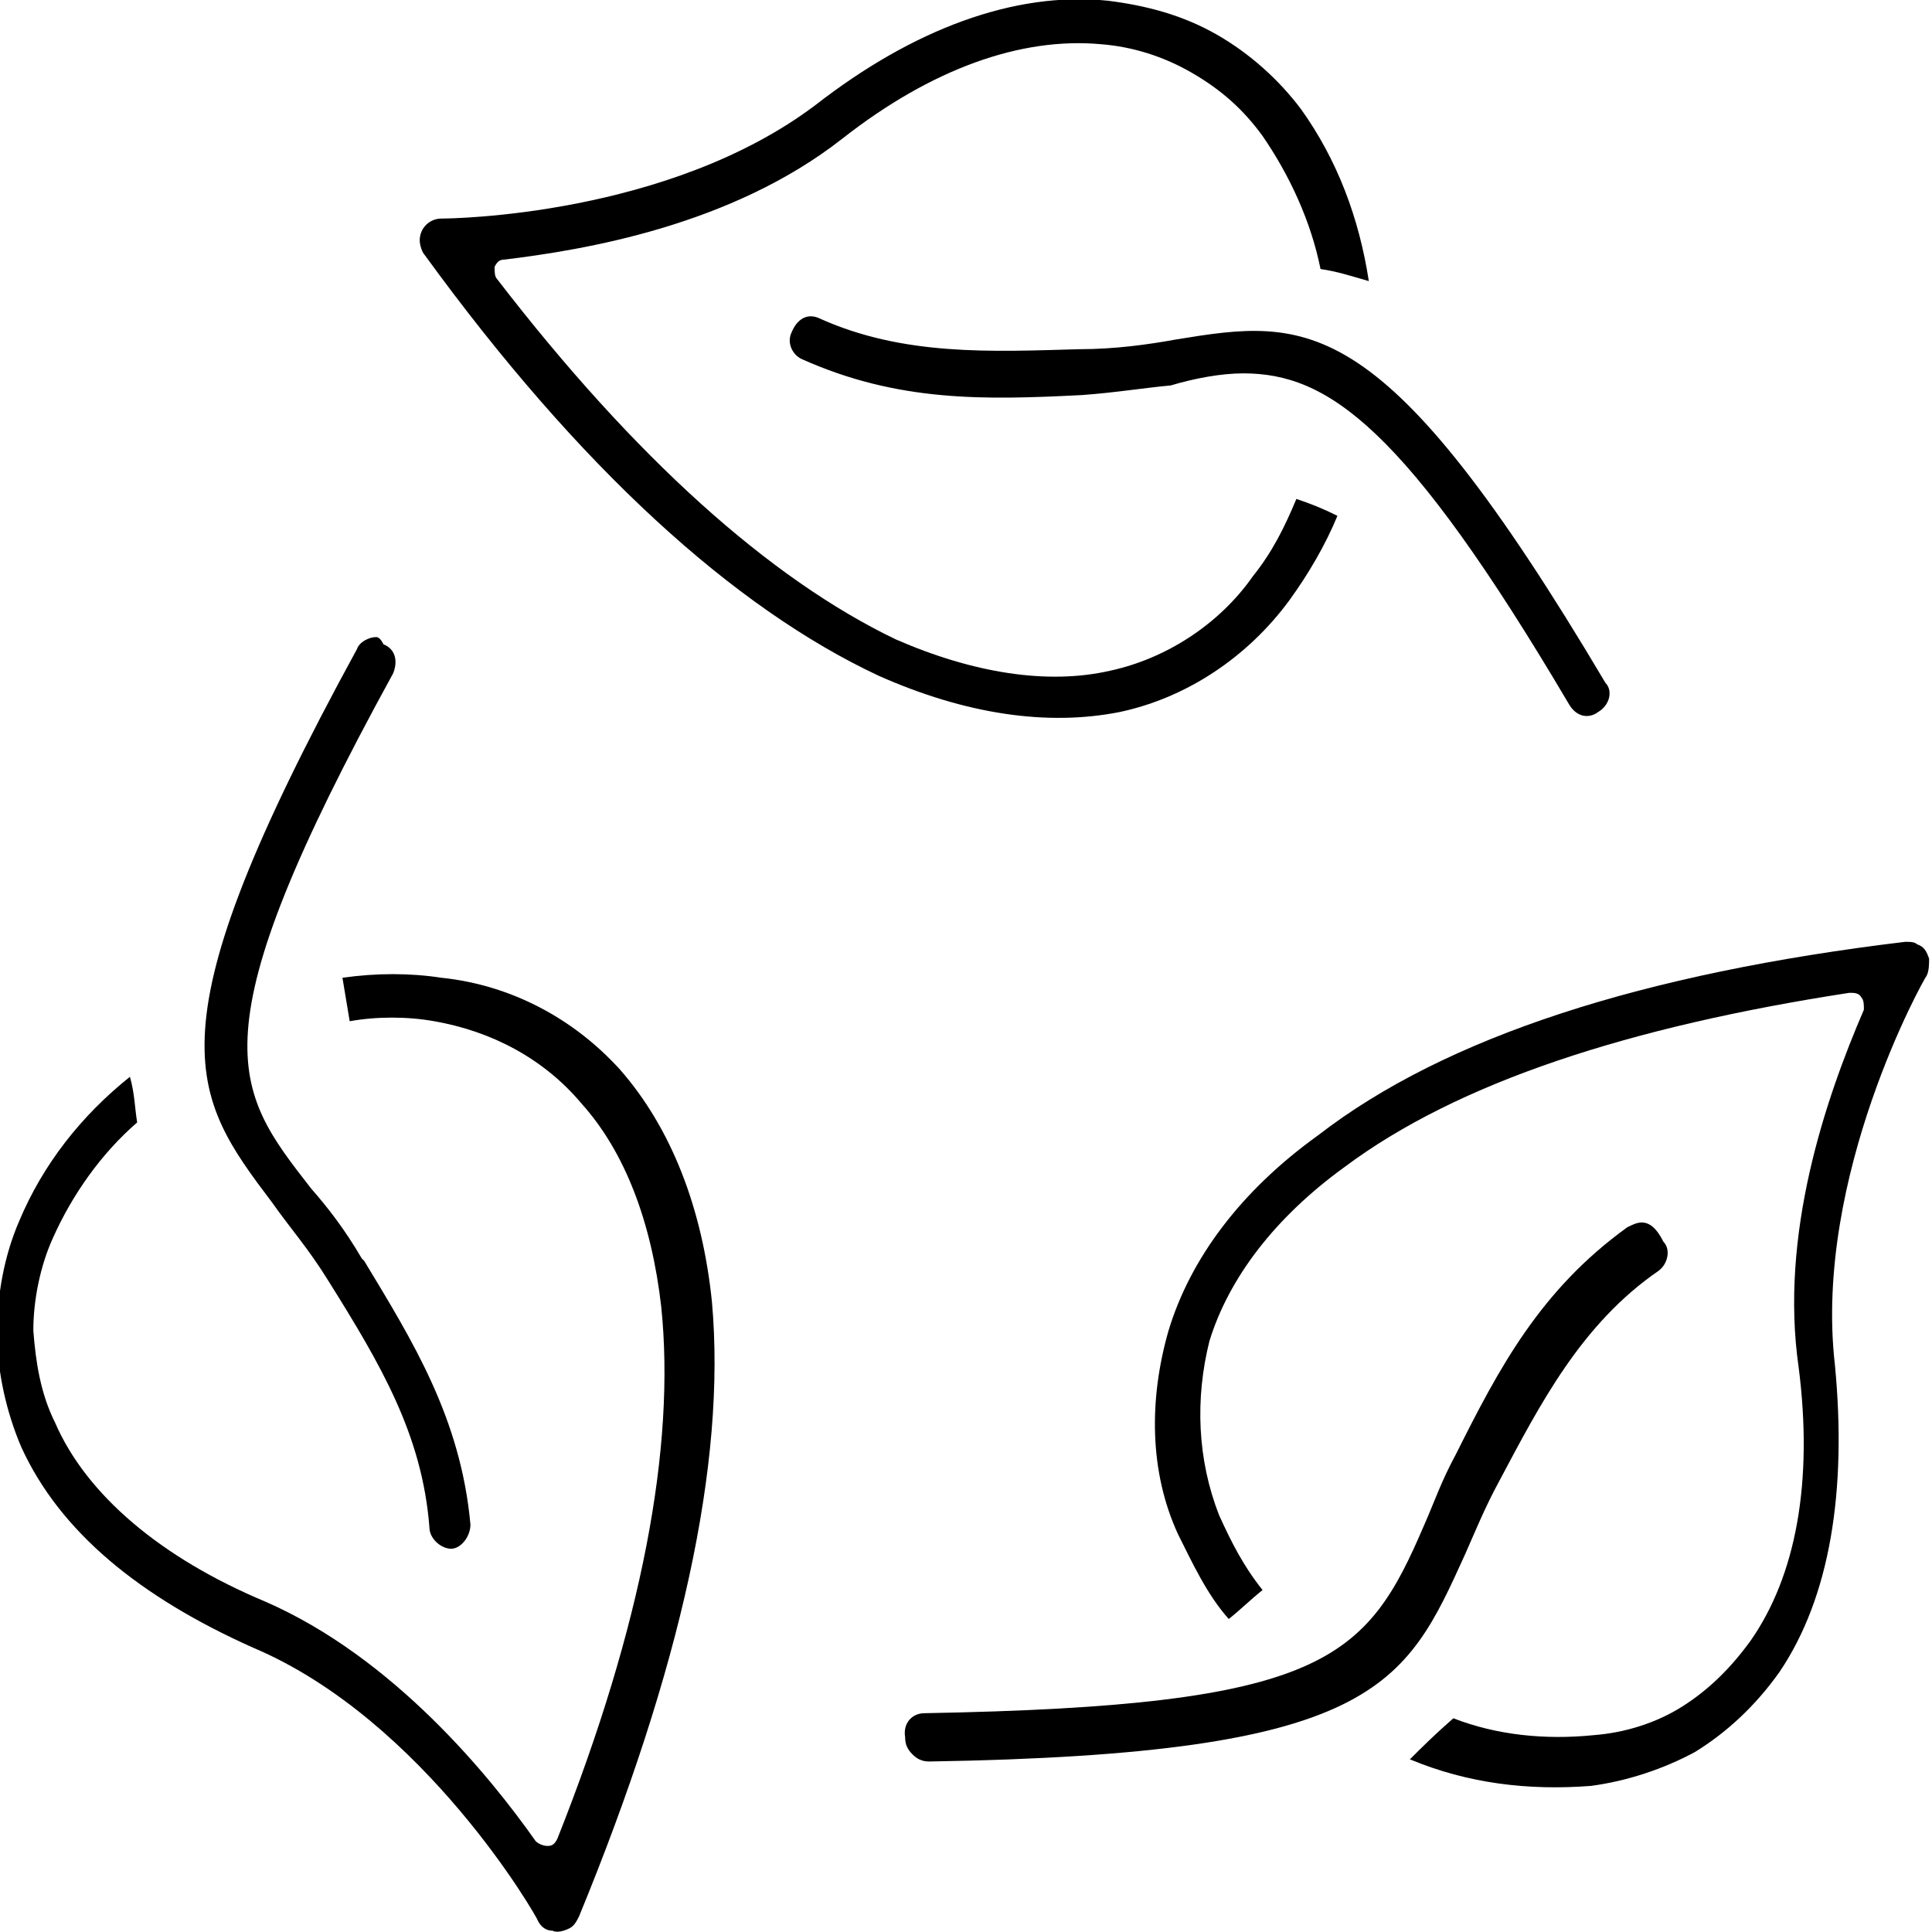 <?xml version="1.0" encoding="utf-8"?>
<!-- Generator: Adobe Illustrator 24.2.3, SVG Export Plug-In . SVG Version: 6.00 Build 0)  -->
<svg version="1.1" id="Ebene_1" xmlns="http://www.w3.org/2000/svg" xmlns:xlink="http://www.w3.org/1999/xlink" x="0px" y="0px"
	 viewBox="0 0 80 80" style="enable-background:new 0 0 80 80;" xml:space="preserve">
<style type="text/css">
	.st0{fill-rule:evenodd;clip-rule:evenodd;}
</style>
<g id="Symbols_1_">
	<g id="icon_x2F_hand-2" transform="translate(-10, -11)">
		<g id="Group-14" transform="translate(10, 11)">
			<path id="Fill-1_1_" class="st0" d="M15.58,26.38c-0.3,0-0.7,0.2-0.8,0.5c-8.7,15.92-6.9,18.43-3.5,22.93c0.7,1,1.5,1.9,2.3,3.2
				c2.2,3.51,3.9,6.41,4.2,10.22c0,0.5,0.5,0.9,0.9,0.9c0.4,0,0.8-0.5,0.8-1c-0.4-4.41-2.4-7.61-4.4-10.92l-0.1-0.1
				c-0.7-1.2-1.4-2.1-2.1-2.9c-3.2-4.11-4.9-6.21,3.4-21.33c0.2-0.5,0.1-1-0.4-1.2C15.78,26.48,15.68,26.38,15.58,26.38"/>
			<path id="Fill-3" class="st0" d="M18.28,9.05c-0.5,0-0.9,0.4-0.9,0.9c0,0.2,0.1,0.5,0.2,0.6c6.4,8.81,12.8,14.62,18.8,17.43
				c3.6,1.6,7,2.1,10,1.5c2.8-0.6,5.3-2.3,7-4.61c0.8-1.1,1.5-2.3,2-3.51c-0.6-0.3-1.1-0.5-1.7-0.7c-0.5,1.2-1,2.2-1.8,3.2
				c-1.4,2-3.6,3.41-5.9,3.91c-2.6,0.6-5.7,0.1-8.9-1.3c-5.2-2.5-10.8-7.51-16.5-14.92c-0.1-0.1-0.1-0.3-0.1-0.5
				c0.1-0.2,0.2-0.3,0.4-0.3c3.3-0.4,9.4-1.4,14-5.01c3.7-2.9,7.4-4.21,10.7-3.91c1.3,0.1,2.6,0.5,3.8,1.2s2.1,1.5,2.9,2.6
				c1.1,1.6,2,3.51,2.4,5.51c0.7,0.1,1.3,0.3,2,0.5c-0.4-2.6-1.3-5.01-2.8-7.11c-0.9-1.2-2.1-2.3-3.5-3.1s-2.9-1.2-4.5-1.4
				c-3.9-0.4-8.1,1.2-12.1,4.31C27.68,8.95,18.68,9.05,18.28,9.05L18.28,9.05"/>
			<path id="Fill-5" class="st0" d="M51.48,15.46c3.5,0,6.7,2.2,13.5,13.72c0.3,0.5,0.8,0.6,1.2,0.3c0.5-0.3,0.6-0.9,0.3-1.2
				c-9.2-15.52-12.3-15.12-17.8-14.22c-1.1,0.2-2.5,0.4-4,0.4c-3.6,0.1-7.3,0.3-10.8-1.3c-0.5-0.2-0.9,0.1-1.1,0.6
				c-0.2,0.4,0,0.9,0.4,1.1c4,1.8,7.6,1.7,11.6,1.5c1.4-0.1,2.6-0.3,3.7-0.4C49.48,15.66,50.58,15.46,51.48,15.46"/>
			<g id="Group-9" transform="translate(0, 41.377)">
				<path id="Fill-7" class="st0" d="M5.38,3.21c-2,1.6-3.6,3.61-4.6,6.01c-0.6,1.4-0.9,3-0.9,4.61s0.4,3.31,1,4.71
					c1.6,3.51,4.9,6.21,9.6,8.31c7.1,3,11.8,11.22,11.8,11.32c0.1,0.2,0.3,0.4,0.6,0.4c0.2,0.1,0.5,0,0.7-0.1s0.3-0.3,0.4-0.5
					c4.2-10.22,6.1-18.73,5.5-25.44l0,0c-0.4-3.91-1.7-7.21-3.8-9.61c-1.9-2.1-4.5-3.51-7.4-3.81c-1.3-0.2-2.7-0.2-4.1,0
					c0.1,0.6,0.2,1.2,0.3,1.8c1.1-0.2,2.4-0.2,3.5,0c2.3,0.4,4.5,1.5,6.1,3.41c1.8,2,2.9,4.91,3.3,8.41
					c0.6,5.81-0.8,13.22-4.3,22.03c-0.1,0.2-0.2,0.3-0.4,0.3c-0.2,0-0.4-0.1-0.5-0.2c-1.9-2.7-5.9-7.61-11.2-9.92
					c-4.3-1.8-7.4-4.41-8.7-7.41c-0.6-1.2-0.8-2.5-0.9-3.81c0-1.3,0.3-2.7,0.8-3.81c0.8-1.8,2-3.51,3.5-4.81
					C5.58,4.51,5.58,3.91,5.38,3.21"/>
			</g>
			<path id="Fill-10" class="st0" d="M67.98,50.62c-0.2,0-0.4,0.1-0.6,0.2c-3.6,2.6-5.3,5.81-7.1,9.41c-0.6,1.1-0.9,2-1.3,2.9
				c-2.4,5.61-4.1,7.51-20.7,7.81c-0.5,0-0.9,0.4-0.8,1c0,0.3,0.1,0.5,0.3,0.7s0.4,0.3,0.7,0.3c18.5-0.3,19.7-3.1,22.2-8.61
				c0.4-0.9,0.8-1.9,1.4-3c1.7-3.2,3.4-6.51,6.6-8.71c0.4-0.3,0.5-0.9,0.2-1.2C68.58,50.82,68.28,50.62,67.98,50.62"/>
			<path id="Fill-12" class="st0" d="M58.38,72.85c2.4,1,4.9,1.3,7.5,1.1c1.5-0.2,3-0.7,4.3-1.4c1.3-0.8,2.5-1.9,3.5-3.31
				c2.1-3.1,2.8-7.51,2.3-12.72c-0.9-7.81,3.7-16.02,3.8-16.12c0.1-0.2,0.1-0.5,0.1-0.7c-0.1-0.3-0.2-0.5-0.5-0.6l0,0
				c-0.1-0.1-0.3-0.1-0.4-0.1h-0.1c-10.8,1.3-19,3.91-24.3,8.01c-3.2,2.3-5.3,5.11-6.2,8.11c-0.8,2.8-0.8,5.81,0.4,8.41
				c0.6,1.2,1.2,2.5,2.1,3.51c0.5-0.4,0.9-0.8,1.4-1.2c-0.8-1-1.3-2-1.8-3.1c-0.9-2.3-1-4.81-0.4-7.21c0.8-2.6,2.7-5.11,5.6-7.21
				c4.7-3.51,11.8-5.81,20.9-7.21c0.2,0,0.4,0,0.5,0.2c0.1,0.1,0.1,0.3,0.1,0.5c-1.6,3.71-3.5,9.31-2.7,14.82
				c0.6,4.71-0.1,8.61-2,11.32c-0.8,1.1-1.7,2-2.8,2.7c-1.1,0.7-2.4,1.1-3.7,1.2c-2,0.2-4,0-5.8-0.7
				C59.38,71.85,58.88,72.35,58.38,72.85"/>
		</g>
	</g>
</g>
</svg>
